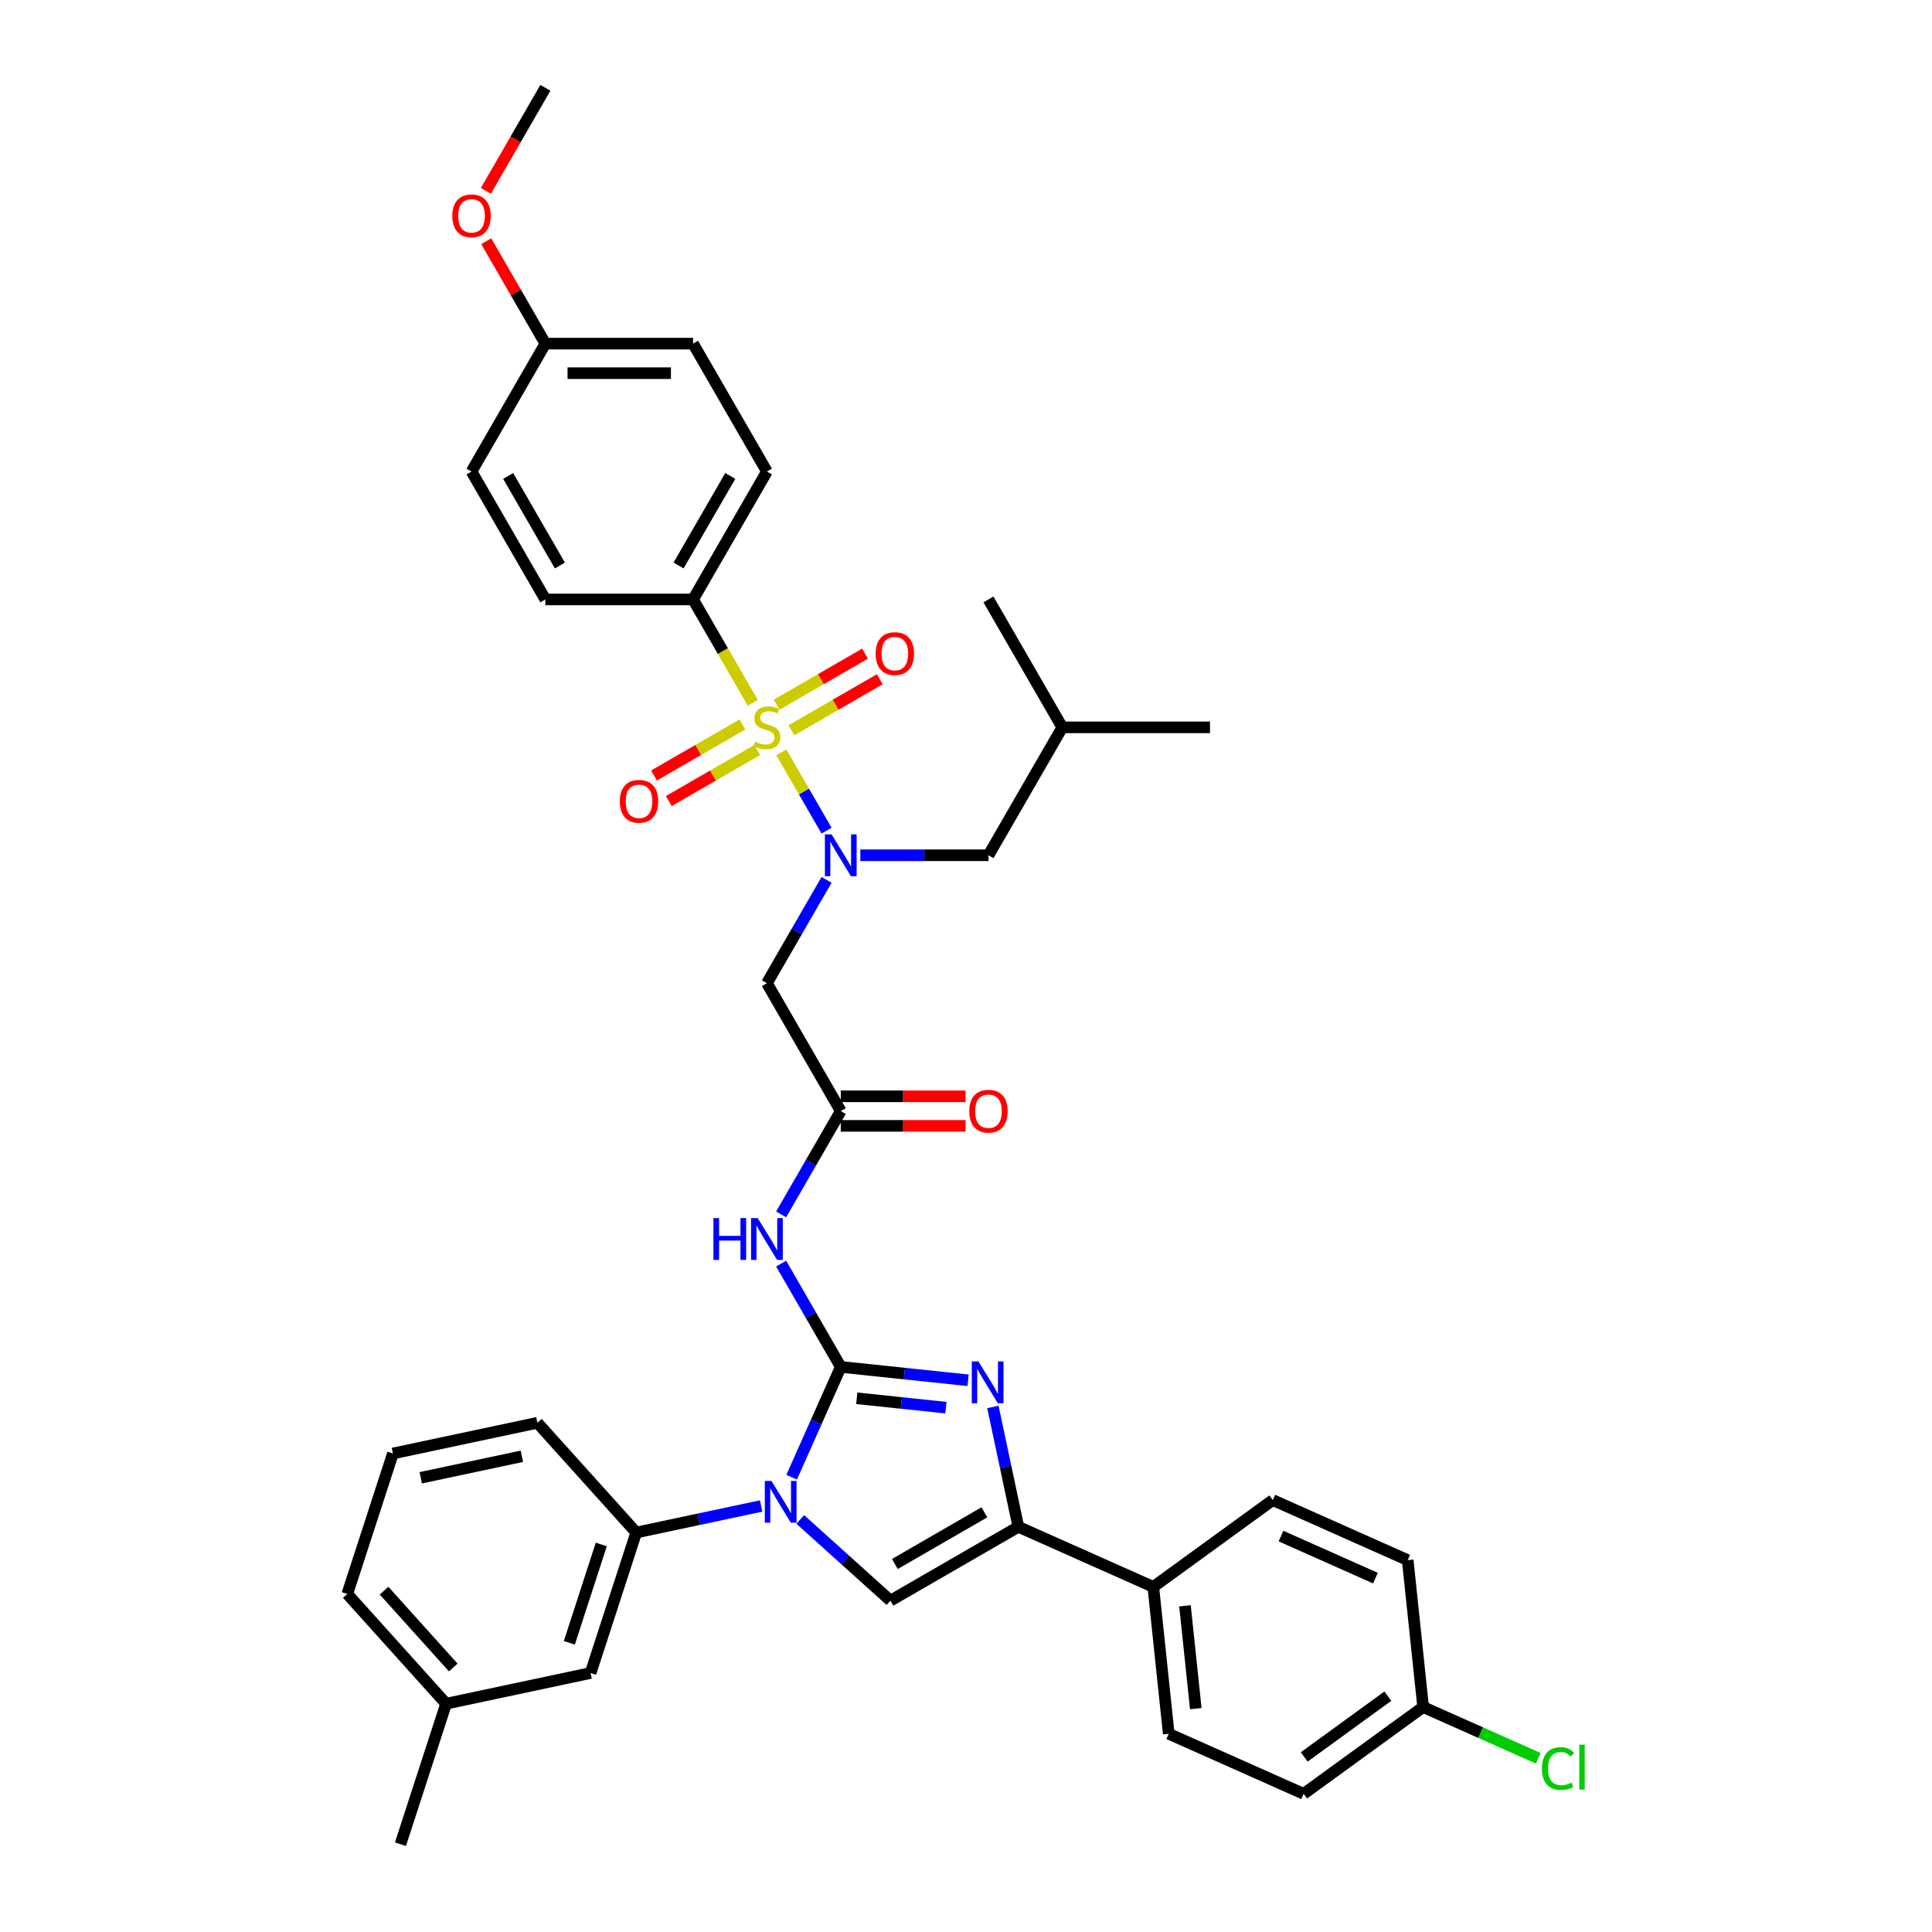 <?xml version='1.0' encoding='iso-8859-1'?>
<svg version='1.1' baseProfile='full'
              xmlns='http://www.w3.org/2000/svg'
                      xmlns:rdkit='http://www.rdkit.org/xml'
                      xmlns:xlink='http://www.w3.org/1999/xlink'
                  xml:space='preserve'
width='1000px' height='1000px' viewBox='0 0 1000 1000'>
<!-- END OF HEADER -->
<rect style='opacity:1.0;fill:#FFFFFF;stroke:none' width='1000' height='1000' x='0' y='0'> </rect>
<path class='bond-0' d='M 427.826,455.422 L 412.391,482.157' style='fill:none;fill-rule:evenodd;stroke:#0000FF;stroke-width:6px;stroke-linecap:butt;stroke-linejoin:miter;stroke-opacity:1' />
<path class='bond-0' d='M 412.391,482.157 L 396.955,508.892' style='fill:none;fill-rule:evenodd;stroke:#000000;stroke-width:6px;stroke-linecap:butt;stroke-linejoin:miter;stroke-opacity:1' />
<path class='bond-1' d='M 427.826,429.95 L 416.12,409.675' style='fill:none;fill-rule:evenodd;stroke:#0000FF;stroke-width:6px;stroke-linecap:butt;stroke-linejoin:miter;stroke-opacity:1' />
<path class='bond-1' d='M 416.12,409.675 L 404.414,389.4' style='fill:none;fill-rule:evenodd;stroke:#CCCC00;stroke-width:6px;stroke-linecap:butt;stroke-linejoin:miter;stroke-opacity:1' />
<path class='bond-2' d='M 445.301,442.686 L 478.463,442.686' style='fill:none;fill-rule:evenodd;stroke:#0000FF;stroke-width:6px;stroke-linecap:butt;stroke-linejoin:miter;stroke-opacity:1' />
<path class='bond-2' d='M 478.463,442.686 L 511.626,442.686' style='fill:none;fill-rule:evenodd;stroke:#000000;stroke-width:6px;stroke-linecap:butt;stroke-linejoin:miter;stroke-opacity:1' />
<path class='bond-3' d='M 358.732,310.276 L 396.955,244.07' style='fill:none;fill-rule:evenodd;stroke:#000000;stroke-width:6px;stroke-linecap:butt;stroke-linejoin:miter;stroke-opacity:1' />
<path class='bond-3' d='M 351.224,292.7 L 377.981,246.356' style='fill:none;fill-rule:evenodd;stroke:#000000;stroke-width:6px;stroke-linecap:butt;stroke-linejoin:miter;stroke-opacity:1' />
<path class='bond-4' d='M 358.732,310.276 L 282.284,310.276' style='fill:none;fill-rule:evenodd;stroke:#000000;stroke-width:6px;stroke-linecap:butt;stroke-linejoin:miter;stroke-opacity:1' />
<path class='bond-5' d='M 358.732,310.276 L 374.176,337.026' style='fill:none;fill-rule:evenodd;stroke:#000000;stroke-width:6px;stroke-linecap:butt;stroke-linejoin:miter;stroke-opacity:1' />
<path class='bond-5' d='M 374.176,337.026 L 389.62,363.775' style='fill:none;fill-rule:evenodd;stroke:#CCCC00;stroke-width:6px;stroke-linecap:butt;stroke-linejoin:miter;stroke-opacity:1' />
<path class='bond-6' d='M 384.28,374.972 L 361.401,388.181' style='fill:none;fill-rule:evenodd;stroke:#CCCC00;stroke-width:6px;stroke-linecap:butt;stroke-linejoin:miter;stroke-opacity:1' />
<path class='bond-6' d='M 361.401,388.181 L 338.521,401.39' style='fill:none;fill-rule:evenodd;stroke:#FF0000;stroke-width:6px;stroke-linecap:butt;stroke-linejoin:miter;stroke-opacity:1' />
<path class='bond-6' d='M 391.925,388.213 L 369.046,401.422' style='fill:none;fill-rule:evenodd;stroke:#CCCC00;stroke-width:6px;stroke-linecap:butt;stroke-linejoin:miter;stroke-opacity:1' />
<path class='bond-6' d='M 369.046,401.422 L 346.166,414.631' style='fill:none;fill-rule:evenodd;stroke:#FF0000;stroke-width:6px;stroke-linecap:butt;stroke-linejoin:miter;stroke-opacity:1' />
<path class='bond-7' d='M 409.63,377.99 L 432.51,364.781' style='fill:none;fill-rule:evenodd;stroke:#CCCC00;stroke-width:6px;stroke-linecap:butt;stroke-linejoin:miter;stroke-opacity:1' />
<path class='bond-7' d='M 432.51,364.781 L 455.389,351.572' style='fill:none;fill-rule:evenodd;stroke:#FF0000;stroke-width:6px;stroke-linecap:butt;stroke-linejoin:miter;stroke-opacity:1' />
<path class='bond-7' d='M 401.986,364.749 L 424.865,351.54' style='fill:none;fill-rule:evenodd;stroke:#CCCC00;stroke-width:6px;stroke-linecap:butt;stroke-linejoin:miter;stroke-opacity:1' />
<path class='bond-7' d='M 424.865,351.54 L 447.744,338.33' style='fill:none;fill-rule:evenodd;stroke:#FF0000;stroke-width:6px;stroke-linecap:butt;stroke-linejoin:miter;stroke-opacity:1' />
<path class='bond-8' d='M 396.955,244.07 L 358.732,177.865' style='fill:none;fill-rule:evenodd;stroke:#000000;stroke-width:6px;stroke-linecap:butt;stroke-linejoin:miter;stroke-opacity:1' />
<path class='bond-9' d='M 282.284,310.276 L 244.061,244.07' style='fill:none;fill-rule:evenodd;stroke:#000000;stroke-width:6px;stroke-linecap:butt;stroke-linejoin:miter;stroke-opacity:1' />
<path class='bond-9' d='M 289.792,292.7 L 263.035,246.356' style='fill:none;fill-rule:evenodd;stroke:#000000;stroke-width:6px;stroke-linecap:butt;stroke-linejoin:miter;stroke-opacity:1' />
<path class='bond-10' d='M 511.626,442.686 L 549.85,376.481' style='fill:none;fill-rule:evenodd;stroke:#000000;stroke-width:6px;stroke-linecap:butt;stroke-linejoin:miter;stroke-opacity:1' />
<path class='bond-11' d='M 549.85,376.481 L 626.297,376.481' style='fill:none;fill-rule:evenodd;stroke:#000000;stroke-width:6px;stroke-linecap:butt;stroke-linejoin:miter;stroke-opacity:1' />
<path class='bond-12' d='M 549.85,376.481 L 511.626,310.276' style='fill:none;fill-rule:evenodd;stroke:#000000;stroke-width:6px;stroke-linecap:butt;stroke-linejoin:miter;stroke-opacity:1' />
<path class='bond-13' d='M 404.309,628.566 L 419.744,601.831' style='fill:none;fill-rule:evenodd;stroke:#0000FF;stroke-width:6px;stroke-linecap:butt;stroke-linejoin:miter;stroke-opacity:1' />
<path class='bond-13' d='M 419.744,601.831 L 435.179,575.097' style='fill:none;fill-rule:evenodd;stroke:#000000;stroke-width:6px;stroke-linecap:butt;stroke-linejoin:miter;stroke-opacity:1' />
<path class='bond-14' d='M 404.309,654.038 L 419.744,680.773' style='fill:none;fill-rule:evenodd;stroke:#0000FF;stroke-width:6px;stroke-linecap:butt;stroke-linejoin:miter;stroke-opacity:1' />
<path class='bond-14' d='M 419.744,680.773 L 435.179,707.507' style='fill:none;fill-rule:evenodd;stroke:#000000;stroke-width:6px;stroke-linecap:butt;stroke-linejoin:miter;stroke-opacity:1' />
<path class='bond-15' d='M 435.179,582.742 L 467.478,582.742' style='fill:none;fill-rule:evenodd;stroke:#000000;stroke-width:6px;stroke-linecap:butt;stroke-linejoin:miter;stroke-opacity:1' />
<path class='bond-15' d='M 467.478,582.742 L 499.777,582.742' style='fill:none;fill-rule:evenodd;stroke:#FF0000;stroke-width:6px;stroke-linecap:butt;stroke-linejoin:miter;stroke-opacity:1' />
<path class='bond-15' d='M 435.179,567.452 L 467.478,567.452' style='fill:none;fill-rule:evenodd;stroke:#000000;stroke-width:6px;stroke-linecap:butt;stroke-linejoin:miter;stroke-opacity:1' />
<path class='bond-15' d='M 467.478,567.452 L 499.777,567.452' style='fill:none;fill-rule:evenodd;stroke:#FF0000;stroke-width:6px;stroke-linecap:butt;stroke-linejoin:miter;stroke-opacity:1' />
<path class='bond-16' d='M 435.179,575.097 L 396.955,508.892' style='fill:none;fill-rule:evenodd;stroke:#000000;stroke-width:6px;stroke-linecap:butt;stroke-linejoin:miter;stroke-opacity:1' />
<path class='bond-17' d='M 409.756,764.609 L 422.467,736.058' style='fill:none;fill-rule:evenodd;stroke:#0000FF;stroke-width:6px;stroke-linecap:butt;stroke-linejoin:miter;stroke-opacity:1' />
<path class='bond-17' d='M 422.467,736.058 L 435.179,707.507' style='fill:none;fill-rule:evenodd;stroke:#000000;stroke-width:6px;stroke-linecap:butt;stroke-linejoin:miter;stroke-opacity:1' />
<path class='bond-18' d='M 414.207,786.459 L 437.552,807.479' style='fill:none;fill-rule:evenodd;stroke:#0000FF;stroke-width:6px;stroke-linecap:butt;stroke-linejoin:miter;stroke-opacity:1' />
<path class='bond-18' d='M 437.552,807.479 L 460.896,828.499' style='fill:none;fill-rule:evenodd;stroke:#000000;stroke-width:6px;stroke-linecap:butt;stroke-linejoin:miter;stroke-opacity:1' />
<path class='bond-19' d='M 393.963,779.497 L 361.636,786.368' style='fill:none;fill-rule:evenodd;stroke:#0000FF;stroke-width:6px;stroke-linecap:butt;stroke-linejoin:miter;stroke-opacity:1' />
<path class='bond-19' d='M 361.636,786.368 L 329.308,793.24' style='fill:none;fill-rule:evenodd;stroke:#000000;stroke-width:6px;stroke-linecap:butt;stroke-linejoin:miter;stroke-opacity:1' />
<path class='bond-20' d='M 435.179,707.507 L 468.132,710.971' style='fill:none;fill-rule:evenodd;stroke:#000000;stroke-width:6px;stroke-linecap:butt;stroke-linejoin:miter;stroke-opacity:1' />
<path class='bond-20' d='M 468.132,710.971 L 501.086,714.435' style='fill:none;fill-rule:evenodd;stroke:#0000FF;stroke-width:6px;stroke-linecap:butt;stroke-linejoin:miter;stroke-opacity:1' />
<path class='bond-20' d='M 443.467,723.752 L 466.534,726.177' style='fill:none;fill-rule:evenodd;stroke:#000000;stroke-width:6px;stroke-linecap:butt;stroke-linejoin:miter;stroke-opacity:1' />
<path class='bond-20' d='M 466.534,726.177 L 489.602,728.601' style='fill:none;fill-rule:evenodd;stroke:#0000FF;stroke-width:6px;stroke-linecap:butt;stroke-linejoin:miter;stroke-opacity:1' />
<path class='bond-21' d='M 513.915,728.234 L 520.508,759.255' style='fill:none;fill-rule:evenodd;stroke:#0000FF;stroke-width:6px;stroke-linecap:butt;stroke-linejoin:miter;stroke-opacity:1' />
<path class='bond-21' d='M 520.508,759.255 L 527.102,790.275' style='fill:none;fill-rule:evenodd;stroke:#000000;stroke-width:6px;stroke-linecap:butt;stroke-linejoin:miter;stroke-opacity:1' />
<path class='bond-22' d='M 527.102,790.275 L 596.94,821.369' style='fill:none;fill-rule:evenodd;stroke:#000000;stroke-width:6px;stroke-linecap:butt;stroke-linejoin:miter;stroke-opacity:1' />
<path class='bond-23' d='M 527.102,790.275 L 460.896,828.499' style='fill:none;fill-rule:evenodd;stroke:#000000;stroke-width:6px;stroke-linecap:butt;stroke-linejoin:miter;stroke-opacity:1' />
<path class='bond-23' d='M 509.526,782.768 L 463.183,809.524' style='fill:none;fill-rule:evenodd;stroke:#000000;stroke-width:6px;stroke-linecap:butt;stroke-linejoin:miter;stroke-opacity:1' />
<path class='bond-24' d='M 596.94,821.369 L 604.931,897.397' style='fill:none;fill-rule:evenodd;stroke:#000000;stroke-width:6px;stroke-linecap:butt;stroke-linejoin:miter;stroke-opacity:1' />
<path class='bond-24' d='M 613.344,831.175 L 618.938,884.395' style='fill:none;fill-rule:evenodd;stroke:#000000;stroke-width:6px;stroke-linecap:butt;stroke-linejoin:miter;stroke-opacity:1' />
<path class='bond-25' d='M 596.94,821.369 L 658.787,776.434' style='fill:none;fill-rule:evenodd;stroke:#000000;stroke-width:6px;stroke-linecap:butt;stroke-linejoin:miter;stroke-opacity:1' />
<path class='bond-26' d='M 604.931,897.397 L 674.769,928.491' style='fill:none;fill-rule:evenodd;stroke:#000000;stroke-width:6px;stroke-linecap:butt;stroke-linejoin:miter;stroke-opacity:1' />
<path class='bond-27' d='M 230.908,881.84 L 179.755,825.028' style='fill:none;fill-rule:evenodd;stroke:#000000;stroke-width:6px;stroke-linecap:butt;stroke-linejoin:miter;stroke-opacity:1' />
<path class='bond-27' d='M 234.597,863.087 L 198.79,823.319' style='fill:none;fill-rule:evenodd;stroke:#000000;stroke-width:6px;stroke-linecap:butt;stroke-linejoin:miter;stroke-opacity:1' />
<path class='bond-28' d='M 230.908,881.84 L 305.685,865.945' style='fill:none;fill-rule:evenodd;stroke:#000000;stroke-width:6px;stroke-linecap:butt;stroke-linejoin:miter;stroke-opacity:1' />
<path class='bond-29' d='M 230.908,881.84 L 207.285,954.545' style='fill:none;fill-rule:evenodd;stroke:#000000;stroke-width:6px;stroke-linecap:butt;stroke-linejoin:miter;stroke-opacity:1' />
<path class='bond-30' d='M 179.755,825.028 L 203.378,752.323' style='fill:none;fill-rule:evenodd;stroke:#000000;stroke-width:6px;stroke-linecap:butt;stroke-linejoin:miter;stroke-opacity:1' />
<path class='bond-31' d='M 203.378,752.323 L 278.155,736.428' style='fill:none;fill-rule:evenodd;stroke:#000000;stroke-width:6px;stroke-linecap:butt;stroke-linejoin:miter;stroke-opacity:1' />
<path class='bond-31' d='M 217.774,764.894 L 270.117,753.768' style='fill:none;fill-rule:evenodd;stroke:#000000;stroke-width:6px;stroke-linecap:butt;stroke-linejoin:miter;stroke-opacity:1' />
<path class='bond-32' d='M 278.155,736.428 L 329.308,793.24' style='fill:none;fill-rule:evenodd;stroke:#000000;stroke-width:6px;stroke-linecap:butt;stroke-linejoin:miter;stroke-opacity:1' />
<path class='bond-33' d='M 329.308,793.24 L 305.685,865.945' style='fill:none;fill-rule:evenodd;stroke:#000000;stroke-width:6px;stroke-linecap:butt;stroke-linejoin:miter;stroke-opacity:1' />
<path class='bond-33' d='M 311.224,799.421 L 294.687,850.315' style='fill:none;fill-rule:evenodd;stroke:#000000;stroke-width:6px;stroke-linecap:butt;stroke-linejoin:miter;stroke-opacity:1' />
<path class='bond-34' d='M 658.787,776.434 L 728.625,807.528' style='fill:none;fill-rule:evenodd;stroke:#000000;stroke-width:6px;stroke-linecap:butt;stroke-linejoin:miter;stroke-opacity:1' />
<path class='bond-34' d='M 663.044,795.066 L 711.931,816.832' style='fill:none;fill-rule:evenodd;stroke:#000000;stroke-width:6px;stroke-linecap:butt;stroke-linejoin:miter;stroke-opacity:1' />
<path class='bond-35' d='M 736.616,883.557 L 728.625,807.528' style='fill:none;fill-rule:evenodd;stroke:#000000;stroke-width:6px;stroke-linecap:butt;stroke-linejoin:miter;stroke-opacity:1' />
<path class='bond-36' d='M 736.616,883.557 L 766.405,896.82' style='fill:none;fill-rule:evenodd;stroke:#000000;stroke-width:6px;stroke-linecap:butt;stroke-linejoin:miter;stroke-opacity:1' />
<path class='bond-36' d='M 766.405,896.82 L 796.195,910.083' style='fill:none;fill-rule:evenodd;stroke:#00CC00;stroke-width:6px;stroke-linecap:butt;stroke-linejoin:miter;stroke-opacity:1' />
<path class='bond-37' d='M 736.616,883.557 L 674.769,928.491' style='fill:none;fill-rule:evenodd;stroke:#000000;stroke-width:6px;stroke-linecap:butt;stroke-linejoin:miter;stroke-opacity:1' />
<path class='bond-37' d='M 718.352,877.928 L 675.059,909.382' style='fill:none;fill-rule:evenodd;stroke:#000000;stroke-width:6px;stroke-linecap:butt;stroke-linejoin:miter;stroke-opacity:1' />
<path class='bond-38' d='M 282.284,177.865 L 244.061,244.07' style='fill:none;fill-rule:evenodd;stroke:#000000;stroke-width:6px;stroke-linecap:butt;stroke-linejoin:miter;stroke-opacity:1' />
<path class='bond-39' d='M 282.284,177.865 L 266.982,151.36' style='fill:none;fill-rule:evenodd;stroke:#000000;stroke-width:6px;stroke-linecap:butt;stroke-linejoin:miter;stroke-opacity:1' />
<path class='bond-39' d='M 266.982,151.36 L 251.679,124.855' style='fill:none;fill-rule:evenodd;stroke:#FF0000;stroke-width:6px;stroke-linecap:butt;stroke-linejoin:miter;stroke-opacity:1' />
<path class='bond-40' d='M 282.284,177.865 L 358.732,177.865' style='fill:none;fill-rule:evenodd;stroke:#000000;stroke-width:6px;stroke-linecap:butt;stroke-linejoin:miter;stroke-opacity:1' />
<path class='bond-40' d='M 293.751,193.155 L 347.265,193.155' style='fill:none;fill-rule:evenodd;stroke:#000000;stroke-width:6px;stroke-linecap:butt;stroke-linejoin:miter;stroke-opacity:1' />
<path class='bond-41' d='M 251.485,98.801 L 266.884,72.128' style='fill:none;fill-rule:evenodd;stroke:#FF0000;stroke-width:6px;stroke-linecap:butt;stroke-linejoin:miter;stroke-opacity:1' />
<path class='bond-41' d='M 266.884,72.128 L 282.284,45.455' style='fill:none;fill-rule:evenodd;stroke:#000000;stroke-width:6px;stroke-linecap:butt;stroke-linejoin:miter;stroke-opacity:1' />
<path  class='atom-0' d='M 430.393 431.861
L 437.488 443.328
Q 438.191 444.46, 439.322 446.509
Q 440.454 448.557, 440.515 448.68
L 440.515 431.861
L 443.389 431.861
L 443.389 453.511
L 440.423 453.511
L 432.809 440.974
Q 431.922 439.506, 430.974 437.824
Q 430.057 436.142, 429.782 435.623
L 429.782 453.511
L 426.969 453.511
L 426.969 431.861
L 430.393 431.861
' fill='#0000FF'/>
<path  class='atom-2' d='M 390.84 383.912
Q 391.084 384.003, 392.093 384.432
Q 393.102 384.86, 394.203 385.135
Q 395.335 385.379, 396.435 385.379
Q 398.484 385.379, 399.677 384.401
Q 400.869 383.392, 400.869 381.649
Q 400.869 380.456, 400.258 379.722
Q 399.677 378.988, 398.759 378.591
Q 397.842 378.193, 396.313 377.735
Q 394.387 377.154, 393.225 376.603
Q 392.093 376.053, 391.268 374.891
Q 390.473 373.729, 390.473 371.772
Q 390.473 369.05, 392.307 367.368
Q 394.173 365.687, 397.842 365.687
Q 400.35 365.687, 403.193 366.879
L 402.49 369.234
Q 399.891 368.164, 397.934 368.164
Q 395.824 368.164, 394.662 369.05
Q 393.5 369.907, 393.53 371.405
Q 393.53 372.567, 394.111 373.27
Q 394.723 373.974, 395.579 374.371
Q 396.466 374.769, 397.934 375.227
Q 399.891 375.839, 401.053 376.45
Q 402.215 377.062, 403.041 378.316
Q 403.897 379.539, 403.897 381.649
Q 403.897 384.646, 401.879 386.266
Q 399.891 387.856, 396.558 387.856
Q 394.631 387.856, 393.164 387.428
Q 391.726 387.031, 390.014 386.327
L 390.84 383.912
' fill='#CCCC00'/>
<path  class='atom-3' d='M 320.812 414.766
Q 320.812 409.567, 323.381 406.662
Q 325.949 403.757, 330.75 403.757
Q 335.551 403.757, 338.12 406.662
Q 340.688 409.567, 340.688 414.766
Q 340.688 420.025, 338.089 423.022
Q 335.49 425.988, 330.75 425.988
Q 325.98 425.988, 323.381 423.022
Q 320.812 420.056, 320.812 414.766
M 330.75 423.542
Q 334.053 423.542, 335.826 421.34
Q 337.63 419.108, 337.63 414.766
Q 337.63 410.515, 335.826 408.375
Q 334.053 406.204, 330.75 406.204
Q 327.448 406.204, 325.643 408.344
Q 323.87 410.485, 323.87 414.766
Q 323.87 419.139, 325.643 421.34
Q 327.448 423.542, 330.75 423.542
' fill='#FF0000'/>
<path  class='atom-4' d='M 453.222 338.319
Q 453.222 333.12, 455.791 330.215
Q 458.36 327.31, 463.161 327.31
Q 467.962 327.31, 470.53 330.215
Q 473.099 333.12, 473.099 338.319
Q 473.099 343.578, 470.5 346.575
Q 467.9 349.541, 463.161 349.541
Q 458.39 349.541, 455.791 346.575
Q 453.222 343.609, 453.222 338.319
M 463.161 347.095
Q 466.463 347.095, 468.237 344.893
Q 470.041 342.661, 470.041 338.319
Q 470.041 334.068, 468.237 331.928
Q 466.463 329.756, 463.161 329.756
Q 459.858 329.756, 458.054 331.897
Q 456.28 334.037, 456.28 338.319
Q 456.28 342.691, 458.054 344.893
Q 459.858 347.095, 463.161 347.095
' fill='#FF0000'/>
<path  class='atom-9' d='M 369.266 630.477
L 372.202 630.477
L 372.202 639.681
L 383.271 639.681
L 383.271 630.477
L 386.207 630.477
L 386.207 652.127
L 383.271 652.127
L 383.271 642.128
L 372.202 642.128
L 372.202 652.127
L 369.266 652.127
L 369.266 630.477
' fill='#0000FF'/>
<path  class='atom-9' d='M 392.17 630.477
L 399.264 641.944
Q 399.967 643.076, 401.099 645.125
Q 402.23 647.173, 402.291 647.296
L 402.291 630.477
L 405.166 630.477
L 405.166 652.127
L 402.2 652.127
L 394.585 639.59
Q 393.699 638.122, 392.751 636.44
Q 391.833 634.758, 391.558 634.238
L 391.558 652.127
L 388.745 652.127
L 388.745 630.477
L 392.17 630.477
' fill='#0000FF'/>
<path  class='atom-11' d='M 501.688 575.158
Q 501.688 569.96, 504.257 567.055
Q 506.825 564.15, 511.626 564.15
Q 516.427 564.15, 518.996 567.055
Q 521.564 569.96, 521.564 575.158
Q 521.564 580.418, 518.965 583.414
Q 516.366 586.38, 511.626 586.38
Q 506.856 586.38, 504.257 583.414
Q 501.688 580.448, 501.688 575.158
M 511.626 583.934
Q 514.929 583.934, 516.702 581.732
Q 518.507 579.5, 518.507 575.158
Q 518.507 570.908, 516.702 568.767
Q 514.929 566.596, 511.626 566.596
Q 508.324 566.596, 506.52 568.736
Q 504.746 570.877, 504.746 575.158
Q 504.746 579.531, 506.52 581.732
Q 508.324 583.934, 511.626 583.934
' fill='#FF0000'/>
<path  class='atom-13' d='M 399.299 766.521
L 406.394 777.988
Q 407.097 779.119, 408.229 781.168
Q 409.36 783.217, 409.421 783.339
L 409.421 766.521
L 412.295 766.521
L 412.295 788.17
L 409.329 788.17
L 401.715 775.633
Q 400.828 774.165, 399.88 772.483
Q 398.963 770.802, 398.688 770.282
L 398.688 788.17
L 395.875 788.17
L 395.875 766.521
L 399.299 766.521
' fill='#0000FF'/>
<path  class='atom-15' d='M 506.422 704.673
L 513.516 716.141
Q 514.219 717.272, 515.351 719.321
Q 516.482 721.37, 516.543 721.492
L 516.543 704.673
L 519.418 704.673
L 519.418 726.323
L 516.452 726.323
L 508.838 713.786
Q 507.951 712.318, 507.003 710.636
Q 506.086 708.954, 505.81 708.435
L 505.81 726.323
L 502.997 726.323
L 502.997 704.673
L 506.422 704.673
' fill='#0000FF'/>
<path  class='atom-31' d='M 798.106 915.4
Q 798.106 910.018, 800.613 907.205
Q 803.152 904.361, 807.952 904.361
Q 812.417 904.361, 814.802 907.511
L 812.784 909.162
Q 811.041 906.868, 807.952 906.868
Q 804.68 906.868, 802.937 909.07
Q 801.225 911.241, 801.225 915.4
Q 801.225 919.681, 802.999 921.883
Q 804.803 924.084, 808.289 924.084
Q 810.674 924.084, 813.457 922.647
L 814.313 924.941
Q 813.181 925.674, 811.469 926.103
Q 809.757 926.531, 807.861 926.531
Q 803.152 926.531, 800.613 923.656
Q 798.106 920.782, 798.106 915.4
' fill='#00CC00'/>
<path  class='atom-31' d='M 817.432 903.046
L 820.245 903.046
L 820.245 926.255
L 817.432 926.255
L 817.432 903.046
' fill='#00CC00'/>
<path  class='atom-37' d='M 234.123 111.721
Q 234.123 106.523, 236.691 103.618
Q 239.26 100.713, 244.061 100.713
Q 248.862 100.713, 251.43 103.618
Q 253.999 106.523, 253.999 111.721
Q 253.999 116.981, 251.4 119.977
Q 248.8 122.943, 244.061 122.943
Q 239.29 122.943, 236.691 119.977
Q 234.123 117.011, 234.123 111.721
M 244.061 120.497
Q 247.363 120.497, 249.137 118.295
Q 250.941 116.063, 250.941 111.721
Q 250.941 107.471, 249.137 105.33
Q 247.363 103.159, 244.061 103.159
Q 240.758 103.159, 238.954 105.299
Q 237.181 107.44, 237.181 111.721
Q 237.181 116.094, 238.954 118.295
Q 240.758 120.497, 244.061 120.497
' fill='#FF0000'/>
</svg>

